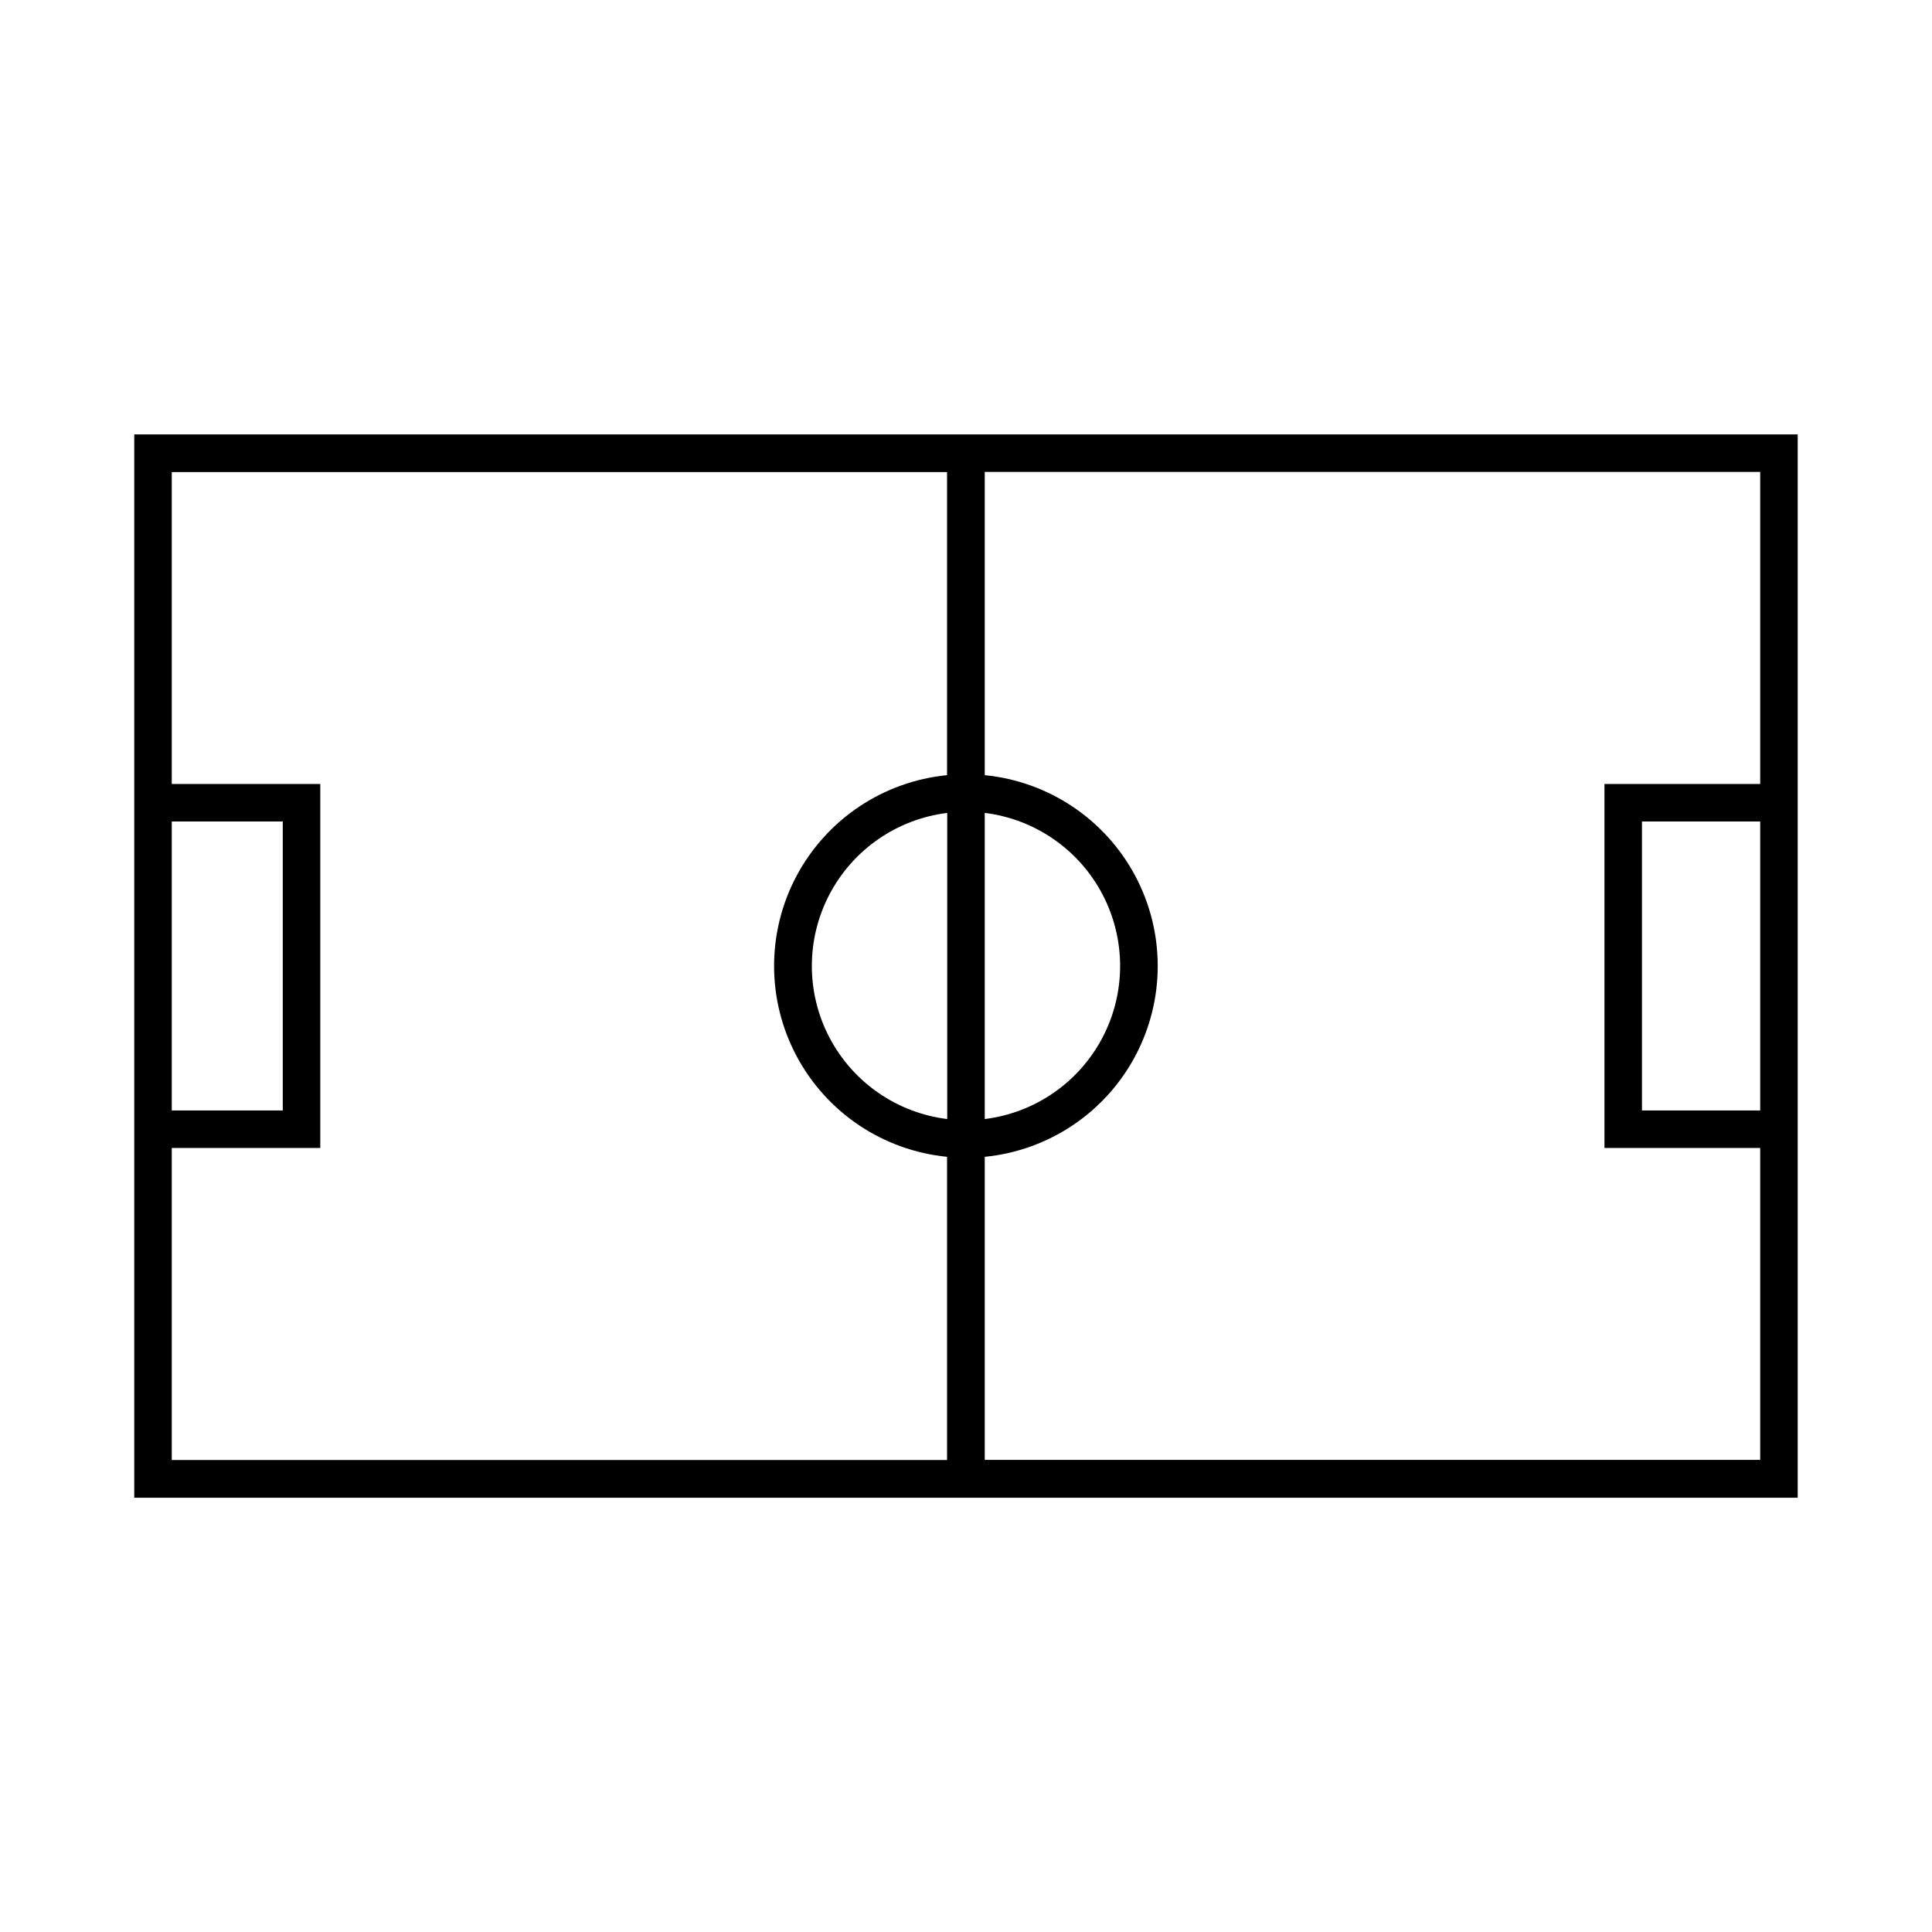 <?xml version="1.0" encoding="UTF-8"?>
<!-- Uploaded to: ICON Repo, www.iconrepo.com, Generator: ICON Repo Mixer Tools -->
<svg fill="#000000" width="800px" height="800px" version="1.1" viewBox="144 144 512 512" xmlns="http://www.w3.org/2000/svg">
 <path d="m179.58 259.13v281.78h440.83v-281.78zm215.44 181.43c-13.312-1.641-24.973-9.711-31.203-21.594-6.227-11.879-6.227-26.062 0-37.941 6.231-11.883 17.891-19.953 31.203-21.594zm9.949-81.129c13.316 1.641 24.977 9.711 31.203 21.594 6.227 11.879 6.227 26.062 0 37.941-6.227 11.883-17.887 19.953-31.203 21.594zm-215.45 2.273 29.418 0.004v76.578h-29.418zm0 86.52h39.359v-96.461h-39.359v-82.656h205.46v80.32c-16.891 1.66-31.836 11.645-39.84 26.613-8 14.969-8 32.941 0 47.91 8.004 14.969 22.949 24.953 39.84 26.617v80.355h-205.46zm420.95-9.941h-31.332v-76.574h31.332zm-41.273-86.52v96.465h41.273v82.656h-205.5v-80.316c16.891-1.664 31.84-11.648 39.84-26.617s8-32.941 0-47.91-22.949-24.953-39.84-26.613v-80.359h205.5v82.695z"/>
</svg>